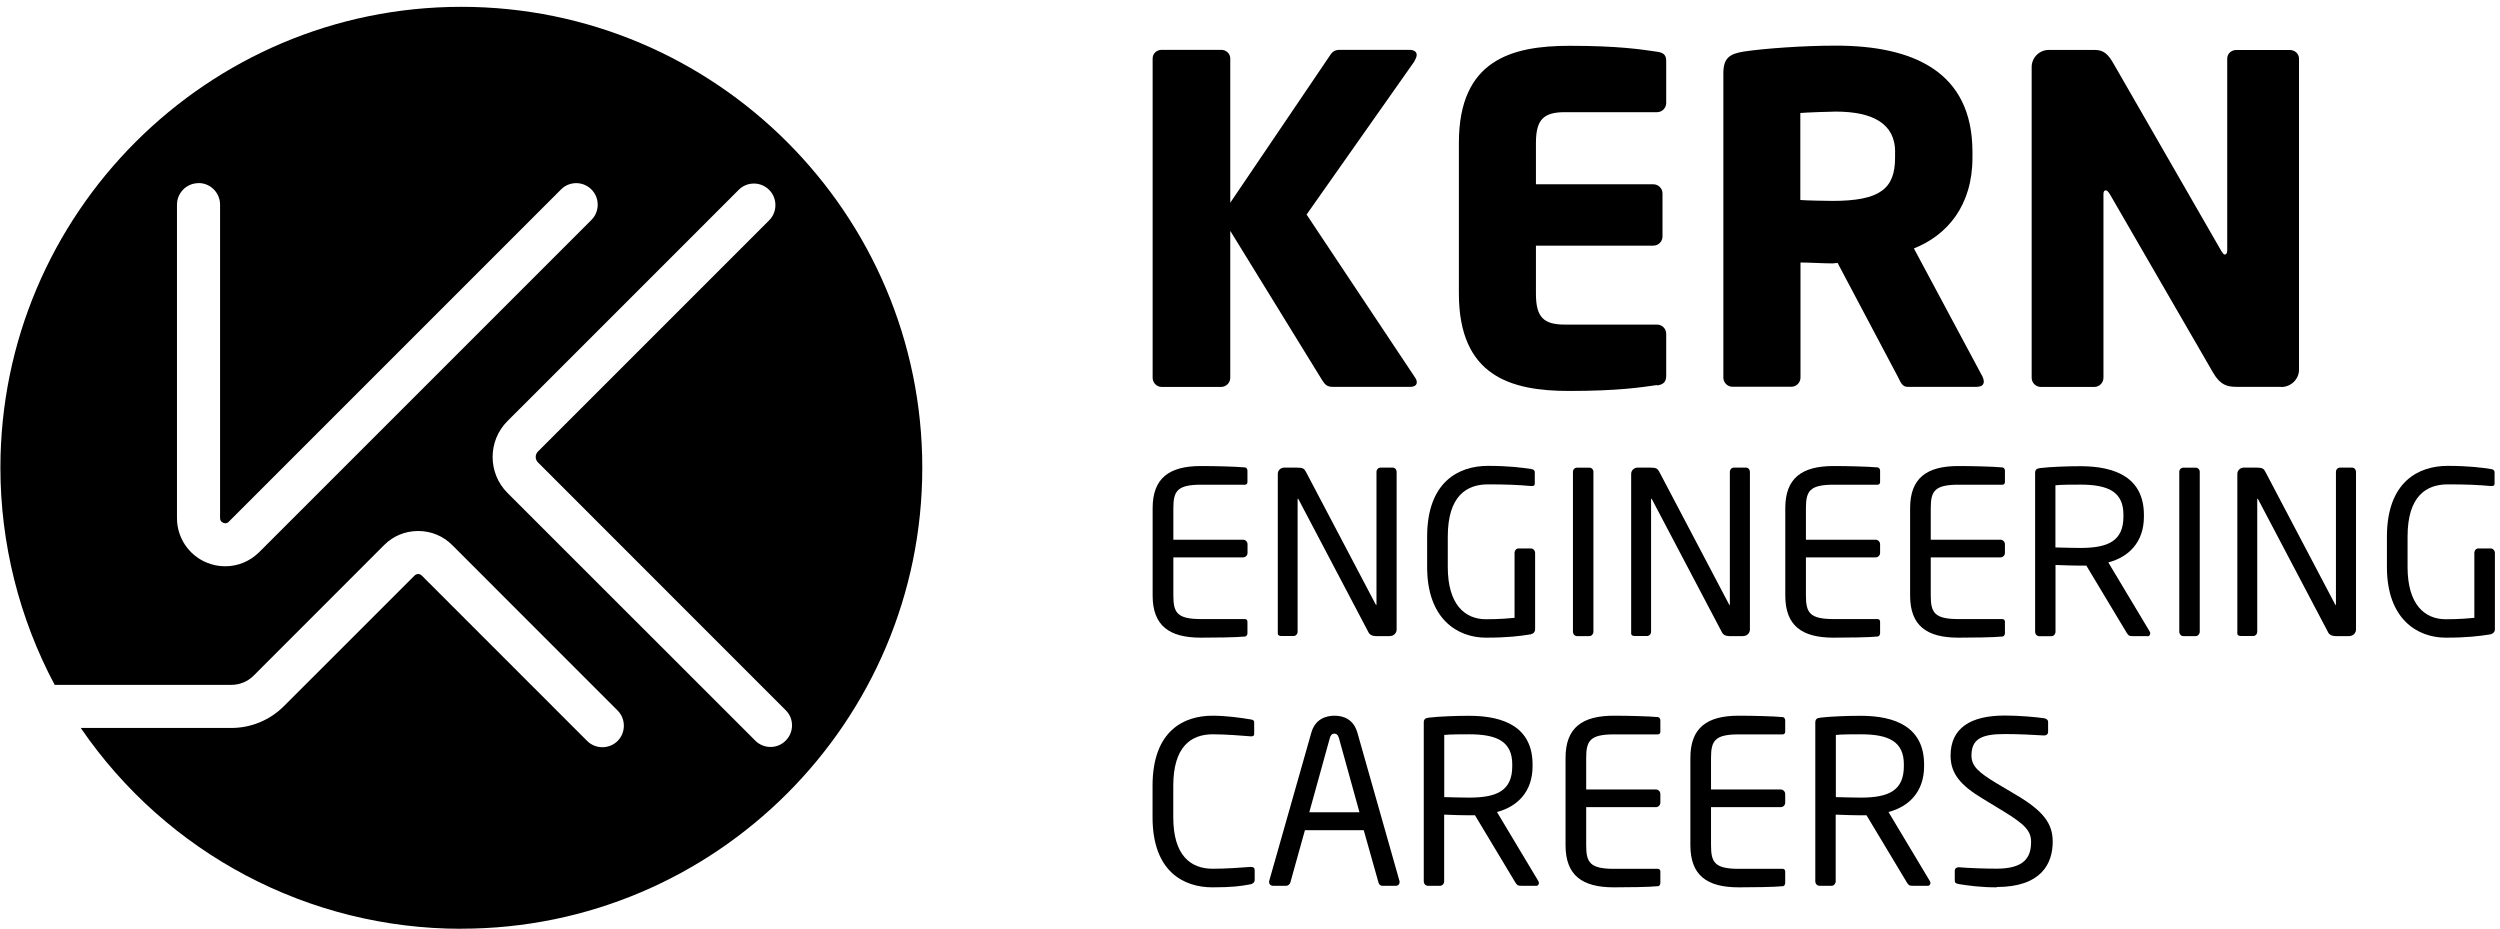 <?xml version="1.0" encoding="UTF-8"?>
<svg xmlns="http://www.w3.org/2000/svg" width="304" height="113" viewBox="0 0 304 113" fill="none">
  <path d="M172 7.45L158.88 26.09L172.06 45.89C172.23 46.11 172.28 46.34 172.28 46.49C172.28 46.82 172 47.04 171.51 47.04H162.02C161.36 47.04 161.08 46.71 160.8 46.27L149.6 28.07V45.94C149.6 46.54 149.11 47.05 148.49 47.05H141.26C140.66 47.05 140.16 46.55 140.16 45.94V7.11C140.16 6.51 140.65 6.06 141.26 6.06H148.49C149.09 6.06 149.6 6.5 149.6 7.11V24.65L161.74 6.72C162.02 6.27 162.34 6.06 162.95 6.06H171.39C171.99 6.06 172.27 6.34 172.27 6.66C172.27 6.88 172.16 7.16 171.99 7.43" fill="black"></path>
  <path d="M201.5 46.82C199.57 47.1 196.76 47.54 190.8 47.54C183.68 47.54 177.4 45.72 177.4 35.68V17.37C177.4 7.33 183.75 5.57 190.86 5.57C196.82 5.57 199.58 6.01 201.5 6.29C202.27 6.4 202.61 6.68 202.61 7.4V12.53C202.61 13.13 202.12 13.64 201.5 13.64H190.3C187.71 13.64 186.77 14.52 186.77 17.39V22.41H201.05C201.65 22.41 202.16 22.9 202.16 23.52V28.76C202.16 29.36 201.67 29.87 201.05 29.87H186.77V35.72C186.77 38.59 187.71 39.47 190.3 39.47H201.5C202.1 39.47 202.61 39.96 202.61 40.58V45.71C202.61 46.43 202.28 46.76 201.5 46.87" fill="black"></path>
  <path d="M230.45 18.48C230.45 15.12 227.86 13.57 223.22 13.57C222.45 13.57 219.58 13.68 218.92 13.74V24.32C219.52 24.38 222.23 24.43 222.83 24.43C228.62 24.43 230.44 22.94 230.44 19.19V18.47H230.45V18.48ZM240.38 47.04H231.94C231.34 47.04 231.11 46.49 230.84 45.93L223.45 31.97L222.85 32.03C221.69 32.03 219.99 31.92 218.94 31.92V45.92C218.94 46.52 218.44 47.03 217.83 47.03H210.67C210.07 47.03 209.56 46.53 209.56 45.92V8.92C209.56 7.04 210.33 6.55 212.04 6.27C214.58 5.89 219.27 5.55 223.24 5.55C232.62 5.55 239.85 8.69 239.85 18.46V19.18C239.85 25.03 236.76 28.61 232.73 30.21L241.06 45.77C241.17 45.99 241.23 46.22 241.23 46.37C241.23 46.76 241.01 47.03 240.4 47.03" fill="black"></path>
  <path d="M277.38 47.04H271.98C270.82 47.04 269.99 46.82 269.12 45.33L256.55 23.6C256.33 23.27 256.22 23.15 256.06 23.15C255.9 23.15 255.78 23.26 255.78 23.6V45.94C255.78 46.54 255.29 47.05 254.67 47.05H248.16C247.56 47.05 247.05 46.55 247.05 45.94V8.16C247.05 7 247.99 6.07 249.14 6.07H254.72C255.83 6.07 256.37 6.62 257.03 7.78L270.1 30.5C270.32 30.83 270.38 30.95 270.55 30.95C270.66 30.95 270.83 30.84 270.83 30.46V7.13C270.83 6.53 271.32 6.08 271.94 6.08H278.45C279.05 6.08 279.56 6.53 279.56 7.13V44.96C279.56 46.12 278.57 47.06 277.4 47.06" fill="black"></path>
  <path d="M151.41 77.4C150.36 77.51 147.66 77.54 146.03 77.54C142.17 77.54 140.16 76.08 140.16 72.41V61.8C140.16 58.13 142.18 56.67 146.03 56.67C147.66 56.67 150.25 56.73 151.41 56.84C151.58 56.87 151.69 57.06 151.69 57.23V58.61C151.69 58.81 151.58 58.94 151.39 58.94H146.07C143.15 58.94 142.68 59.71 142.68 61.8V65.63H151.15C151.46 65.63 151.7 65.88 151.7 66.18V67.23C151.7 67.54 151.45 67.78 151.15 67.78H142.68V72.42C142.68 74.51 143.14 75.28 146.07 75.28H151.39C151.59 75.28 151.69 75.42 151.69 75.61V77.01C151.69 77.18 151.58 77.37 151.41 77.4Z" fill="black"></path>
  <path d="M169.01 77.35H167.3C166.86 77.35 166.56 77.18 166.42 76.91L157.9 60.72C157.87 60.66 157.84 60.64 157.82 60.64C157.8 60.64 157.79 60.67 157.79 60.72V76.82C157.79 77.1 157.57 77.34 157.3 77.34H155.87C155.59 77.34 155.38 77.28 155.38 77.01V57.63C155.38 57.19 155.74 56.86 156.18 56.86H157.69C158.46 56.86 158.6 57 158.82 57.41L167.29 73.51L167.35 73.59C167.35 73.59 167.38 73.53 167.38 73.51V57.38C167.38 57.1 167.6 56.86 167.88 56.86H169.34C169.65 56.86 169.83 57.11 169.83 57.38V76.54C169.83 76.98 169.48 77.34 169.03 77.34" fill="black"></path>
  <path d="M186.17 77.13C184.82 77.35 183.28 77.54 180.69 77.54C177.24 77.54 173.54 75.28 173.54 68.96V65.26C173.54 58.56 177.41 56.65 180.93 56.65C183.49 56.65 185.12 56.87 186.17 57.03C186.42 57.06 186.63 57.17 186.63 57.44V58.82C186.63 59.02 186.52 59.1 186.28 59.1H186.17C184.54 58.96 183.28 58.9 180.93 58.9C178.37 58.9 176.05 60.28 176.05 65.25V68.95C176.05 73.5 178.12 75.3 180.69 75.3C182.37 75.3 183.51 75.19 184.17 75.13V67.25C184.17 66.94 184.37 66.69 184.66 66.69H186.15C186.43 66.69 186.67 66.94 186.67 67.25V76.51C186.67 76.82 186.47 77.06 186.17 77.11" fill="black"></path>
  <path d="M193.27 77.35H191.76C191.48 77.35 191.27 77.1 191.27 76.8V57.39C191.27 57.11 191.47 56.87 191.76 56.87H193.27C193.55 56.87 193.76 57.09 193.76 57.39V76.8C193.76 77.08 193.56 77.35 193.27 77.35Z" fill="black"></path>
  <path d="M211.99 77.35H210.28C209.83 77.35 209.54 77.18 209.4 76.91L200.88 60.72C200.85 60.66 200.82 60.64 200.8 60.64C200.78 60.64 200.77 60.67 200.77 60.72V76.82C200.77 77.1 200.55 77.34 200.27 77.34H198.84C198.56 77.34 198.35 77.28 198.35 77.01V57.63C198.35 57.19 198.71 56.86 199.15 56.86H200.66C201.43 56.86 201.57 57 201.79 57.41L210.26 73.51L210.32 73.59C210.32 73.59 210.35 73.53 210.35 73.51V57.38C210.35 57.1 210.57 56.86 210.84 56.86H212.3C212.6 56.86 212.79 57.11 212.79 57.38V76.54C212.79 76.98 212.44 77.34 211.99 77.34" fill="black"></path>
  <path d="M228.34 77.4C227.29 77.51 224.59 77.54 222.96 77.54C219.1 77.54 217.09 76.08 217.09 72.41V61.8C217.09 58.13 219.11 56.67 222.96 56.67C224.59 56.67 227.18 56.73 228.34 56.84C228.51 56.87 228.62 57.06 228.62 57.23V58.61C228.62 58.81 228.51 58.94 228.31 58.94H222.99C220.06 58.94 219.6 59.71 219.6 61.8V65.63H228.07C228.37 65.63 228.62 65.88 228.62 66.18V67.23C228.62 67.54 228.37 67.78 228.07 67.78H219.6V72.42C219.6 74.51 220.06 75.28 222.99 75.28H228.31C228.51 75.28 228.62 75.42 228.62 75.61V77.01C228.62 77.18 228.51 77.37 228.34 77.4Z" fill="black"></path>
  <path d="M243.52 77.4C242.47 77.51 239.77 77.54 238.14 77.54C234.28 77.54 232.27 76.08 232.27 72.41V61.8C232.27 58.13 234.29 56.67 238.14 56.67C239.77 56.67 242.36 56.73 243.52 56.84C243.69 56.87 243.8 57.06 243.8 57.23V58.61C243.8 58.81 243.69 58.94 243.49 58.94H238.17C235.25 58.94 234.78 59.71 234.78 61.8V65.63H243.25C243.55 65.63 243.8 65.88 243.8 66.18V67.23C243.8 67.54 243.55 67.78 243.25 67.78H234.78V72.42C234.78 74.51 235.24 75.28 238.17 75.28H243.49C243.69 75.28 243.8 75.42 243.8 75.61V77.01C243.8 77.18 243.69 77.37 243.52 77.4Z" fill="black"></path>
  <path d="M258.21 62.6C258.21 59.84 256.42 58.93 252.97 58.93C252.12 58.93 250.6 58.93 249.94 59.01V66.57C251.15 66.6 252.34 66.63 252.97 66.63C256.36 66.63 258.21 65.78 258.21 62.8V62.6ZM261.12 77.35H259.35C259.02 77.35 258.86 77.35 258.63 76.99L253.7 68.78H252.98C252.07 68.78 251.41 68.75 249.95 68.7V76.81C249.95 77.09 249.75 77.36 249.45 77.36H247.96C247.68 77.36 247.47 77.11 247.47 76.81V57.51C247.47 57.13 247.64 56.96 248.13 56.91C249.32 56.77 251.38 56.69 252.98 56.69C257.34 56.69 260.7 58.15 260.7 62.62V62.82C260.7 65.91 258.88 67.73 256.37 68.39L261.39 76.77C261.45 76.85 261.47 76.94 261.47 77.02C261.47 77.22 261.33 77.38 261.12 77.38" fill="black"></path>
  <path d="M267 77.35H265.49C265.21 77.35 265 77.1 265 76.8V57.39C265 57.11 265.2 56.87 265.49 56.87H267C267.28 56.87 267.49 57.09 267.49 57.39V76.8C267.49 77.08 267.29 77.35 267 77.35Z" fill="black"></path>
  <path d="M285.7 77.35H283.99C283.55 77.35 283.25 77.18 283.11 76.91L274.59 60.72C274.56 60.66 274.53 60.64 274.51 60.64C274.49 60.64 274.48 60.67 274.48 60.72V76.82C274.48 77.1 274.26 77.34 273.99 77.34H272.56C272.28 77.34 272.06 77.28 272.06 77.01V57.63C272.06 57.19 272.42 56.86 272.86 56.86H274.37C275.14 56.86 275.28 57 275.49 57.41L283.96 73.51L284.02 73.59C284.02 73.59 284.05 73.53 284.05 73.51V57.38C284.05 57.1 284.27 56.86 284.54 56.86H286C286.3 56.86 286.49 57.11 286.49 57.38V76.54C286.49 76.98 286.14 77.34 285.69 77.34" fill="black"></path>
  <path d="M302.88 77.13C301.53 77.35 299.99 77.54 297.4 77.54C293.95 77.54 290.25 75.28 290.25 68.96V65.26C290.25 58.56 294.12 56.65 297.64 56.65C300.2 56.65 301.83 56.87 302.88 57.03C303.13 57.06 303.34 57.17 303.34 57.44V58.82C303.34 59.02 303.23 59.1 302.99 59.1H302.88C301.25 58.96 299.99 58.9 297.64 58.9C295.08 58.9 292.76 60.28 292.76 65.25V68.95C292.76 73.5 294.83 75.3 297.4 75.3C299.08 75.3 300.21 75.19 300.88 75.13V67.25C300.88 66.94 301.08 66.69 301.37 66.69H302.86C303.14 66.69 303.38 66.94 303.38 67.25V76.51C303.38 76.82 303.18 77.06 302.88 77.11" fill="black"></path>
  <path d="M152.01 107.54C150.85 107.76 149.78 107.9 147.43 107.9C144.04 107.9 140.15 106.08 140.15 99.38V95.55C140.15 88.79 144.03 87.03 147.43 87.03C149.17 87.03 150.85 87.28 152.07 87.48C152.32 87.51 152.51 87.59 152.51 87.83V89.23C152.51 89.4 152.45 89.54 152.18 89.54H152.1C151.11 89.46 149.07 89.29 147.47 89.29C144.77 89.29 142.67 90.86 142.67 95.55V99.38C142.67 104.01 144.76 105.64 147.47 105.64C149.04 105.64 151.03 105.5 152.02 105.42H152.13C152.44 105.42 152.57 105.56 152.57 105.86V106.99C152.57 107.32 152.32 107.48 152.02 107.54" fill="black"></path>
  <path d="M162.79 89.7C162.71 89.39 162.54 89.21 162.27 89.21C161.96 89.21 161.81 89.41 161.72 89.7L159.21 98.77H165.31L162.8 89.7H162.79ZM169.71 107.71H168.08C167.83 107.71 167.66 107.51 167.62 107.3L165.83 100.95H158.68L156.91 107.3C156.85 107.52 156.63 107.71 156.42 107.71H154.79C154.51 107.71 154.32 107.51 154.32 107.27C154.32 107.21 154.32 107.13 154.35 107.07L159.45 89.12C159.91 87.44 161.22 87.03 162.27 87.03C163.32 87.03 164.58 87.42 165.06 89.1L170.16 107.07C170.19 107.13 170.19 107.21 170.19 107.27C170.19 107.52 170.02 107.71 169.73 107.71" fill="black"></path>
  <path d="M183.89 92.96C183.89 90.2 182.1 89.29 178.65 89.29C177.8 89.29 176.28 89.29 175.62 89.37V96.93C176.83 96.96 178.02 96.99 178.65 96.99C182.04 96.99 183.89 96.14 183.89 93.16V92.96ZM186.78 107.71H185.01C184.68 107.71 184.52 107.71 184.29 107.35L179.36 99.14H178.64C177.73 99.14 177.07 99.11 175.61 99.06V107.16C175.61 107.44 175.41 107.71 175.11 107.71H173.62C173.34 107.71 173.13 107.46 173.13 107.16V87.86C173.13 87.47 173.3 87.31 173.79 87.26C174.97 87.12 177.04 87.04 178.64 87.04C183 87.04 186.36 88.5 186.36 92.97V93.17C186.36 96.26 184.54 98.08 182.03 98.74L187.05 107.12C187.11 107.2 187.13 107.29 187.13 107.37C187.13 107.57 186.99 107.73 186.78 107.73" fill="black"></path>
  <path d="M201.62 107.76C200.57 107.87 197.87 107.9 196.24 107.9C192.38 107.9 190.37 106.44 190.37 102.77V92.16C190.37 88.49 192.39 87.03 196.24 87.03C197.87 87.03 200.46 87.09 201.62 87.2C201.79 87.23 201.9 87.42 201.9 87.59V88.97C201.9 89.17 201.79 89.3 201.59 89.3H196.27C193.35 89.3 192.88 90.07 192.88 92.17V96H201.35C201.66 96 201.9 96.25 201.9 96.55V97.6C201.9 97.91 201.65 98.15 201.35 98.15H192.88V102.79C192.88 104.88 193.34 105.65 196.27 105.65H201.59C201.79 105.65 201.9 105.79 201.9 105.98V107.38C201.9 107.55 201.79 107.74 201.62 107.77" fill="black"></path>
  <path d="M216.8 107.76C215.75 107.87 213.05 107.9 211.42 107.9C207.56 107.9 205.55 106.44 205.55 102.77V92.16C205.55 88.49 207.57 87.03 211.42 87.03C213.05 87.03 215.64 87.09 216.8 87.2C216.97 87.23 217.08 87.42 217.08 87.59V88.97C217.08 89.17 216.97 89.3 216.77 89.3H211.45C208.52 89.3 208.06 90.07 208.06 92.17V96H216.53C216.83 96 217.08 96.25 217.08 96.55V97.6C217.08 97.91 216.83 98.15 216.53 98.15H208.06V102.79C208.06 104.88 208.52 105.65 211.45 105.65H216.77C216.97 105.65 217.08 105.79 217.08 105.98V107.38C217.08 107.55 216.97 107.74 216.8 107.77" fill="black"></path>
  <path d="M231.51 92.96C231.51 90.2 229.72 89.29 226.27 89.29C225.42 89.29 223.9 89.29 223.24 89.37V96.93C224.46 96.96 225.64 96.99 226.27 96.99C229.66 96.99 231.51 96.14 231.51 93.16V92.96ZM234.39 107.71H232.62C232.29 107.71 232.12 107.71 231.9 107.35L226.97 99.14H226.25C225.34 99.14 224.68 99.11 223.22 99.06V107.16C223.22 107.44 223.02 107.71 222.73 107.71H221.24C220.96 107.71 220.74 107.46 220.74 107.16V87.86C220.74 87.47 220.91 87.31 221.4 87.26C222.59 87.12 224.65 87.04 226.25 87.04C230.61 87.04 233.97 88.5 233.97 92.97V93.17C233.97 96.26 232.15 98.08 229.64 98.74L234.66 107.12C234.72 107.2 234.74 107.29 234.74 107.37C234.74 107.57 234.6 107.73 234.39 107.73" fill="black"></path>
  <path d="M242.8 107.9C240.87 107.9 239.44 107.7 238.22 107.51C237.76 107.43 237.7 107.31 237.7 107.02V105.91C237.7 105.6 237.92 105.46 238.16 105.46H238.24C239.5 105.57 241.52 105.63 242.79 105.63C246.1 105.63 246.98 104.31 246.98 102.38C246.98 101 246.18 100.23 243.67 98.68L240.99 97.05C238.45 95.51 237.19 94.09 237.19 91.89C237.19 88.55 239.59 87.01 243.78 87.01C245.41 87.01 247.53 87.18 248.58 87.34C248.86 87.4 249.05 87.54 249.05 87.8V88.99C249.05 89.27 248.85 89.43 248.58 89.43H248.52C247.3 89.35 245.38 89.26 243.78 89.26C240.94 89.26 239.73 89.86 239.73 91.88C239.73 93.18 240.64 93.95 242.74 95.22L245.28 96.73C248.48 98.64 249.61 100.15 249.61 102.35C249.61 105 248.23 107.86 242.8 107.86" fill="black"></path>
  <path d="M56.09 112.94C37.54 112.94 20.29 103.82 9.82 88.52H28.11C30.54 88.52 32.82 87.57 34.53 85.86L50.41 69.99C50.57 69.83 50.75 69.8 50.85 69.8C50.95 69.8 51.13 69.83 51.29 69.99L71.4 90.1C71.89 90.59 72.55 90.86 73.25 90.86C73.95 90.86 74.61 90.59 75.1 90.1C75.59 89.61 75.86 88.95 75.86 88.25C75.86 87.55 75.59 86.89 75.1 86.4L54.99 66.28C53.88 65.17 52.42 64.57 50.85 64.57C49.28 64.57 47.81 65.17 46.71 66.28L30.84 82.16C30.12 82.88 29.15 83.28 28.12 83.28H6.65C2.34 75.2 0.05 66.08 0.05 56.88C0.05 25.97 25.2 0.83 56.1 0.83C87 0.83 112.15 25.98 112.15 56.88C112.15 87.78 87 112.93 56.1 112.93M91.67 22.32C90.97 22.32 90.31 22.59 89.82 23.09L61.71 51.2C59.3 53.61 59.3 57.53 61.71 59.94L91.84 90.06C92.33 90.55 92.99 90.83 93.69 90.83C94.39 90.83 95.05 90.56 95.54 90.06C96.03 89.57 96.31 88.91 96.31 88.21C96.31 87.51 96.04 86.85 95.54 86.36L65.42 56.23C65.05 55.87 65.05 55.26 65.42 54.9L93.53 26.79C94.02 26.3 94.29 25.64 94.29 24.94C94.29 24.24 94.02 23.58 93.53 23.09C93.04 22.6 92.38 22.32 91.68 22.32M24.14 22.27C22.7 22.27 21.52 23.44 21.52 24.89V63C21.52 65.38 22.94 67.5 25.13 68.41C25.85 68.71 26.61 68.86 27.38 68.86C28.94 68.86 30.4 68.25 31.52 67.14L71.92 26.74C72.41 26.25 72.68 25.59 72.68 24.89C72.68 24.19 72.41 23.53 71.92 23.04C71.43 22.55 70.77 22.27 70.07 22.27C69.37 22.27 68.71 22.54 68.22 23.04L27.82 63.44C27.69 63.57 27.56 63.63 27.4 63.63C27.3 63.63 27.2 63.6 27.14 63.57C26.89 63.47 26.76 63.27 26.76 62.99V24.88C26.76 23.44 25.59 22.26 24.15 22.26" fill="black"></path>
</svg>
